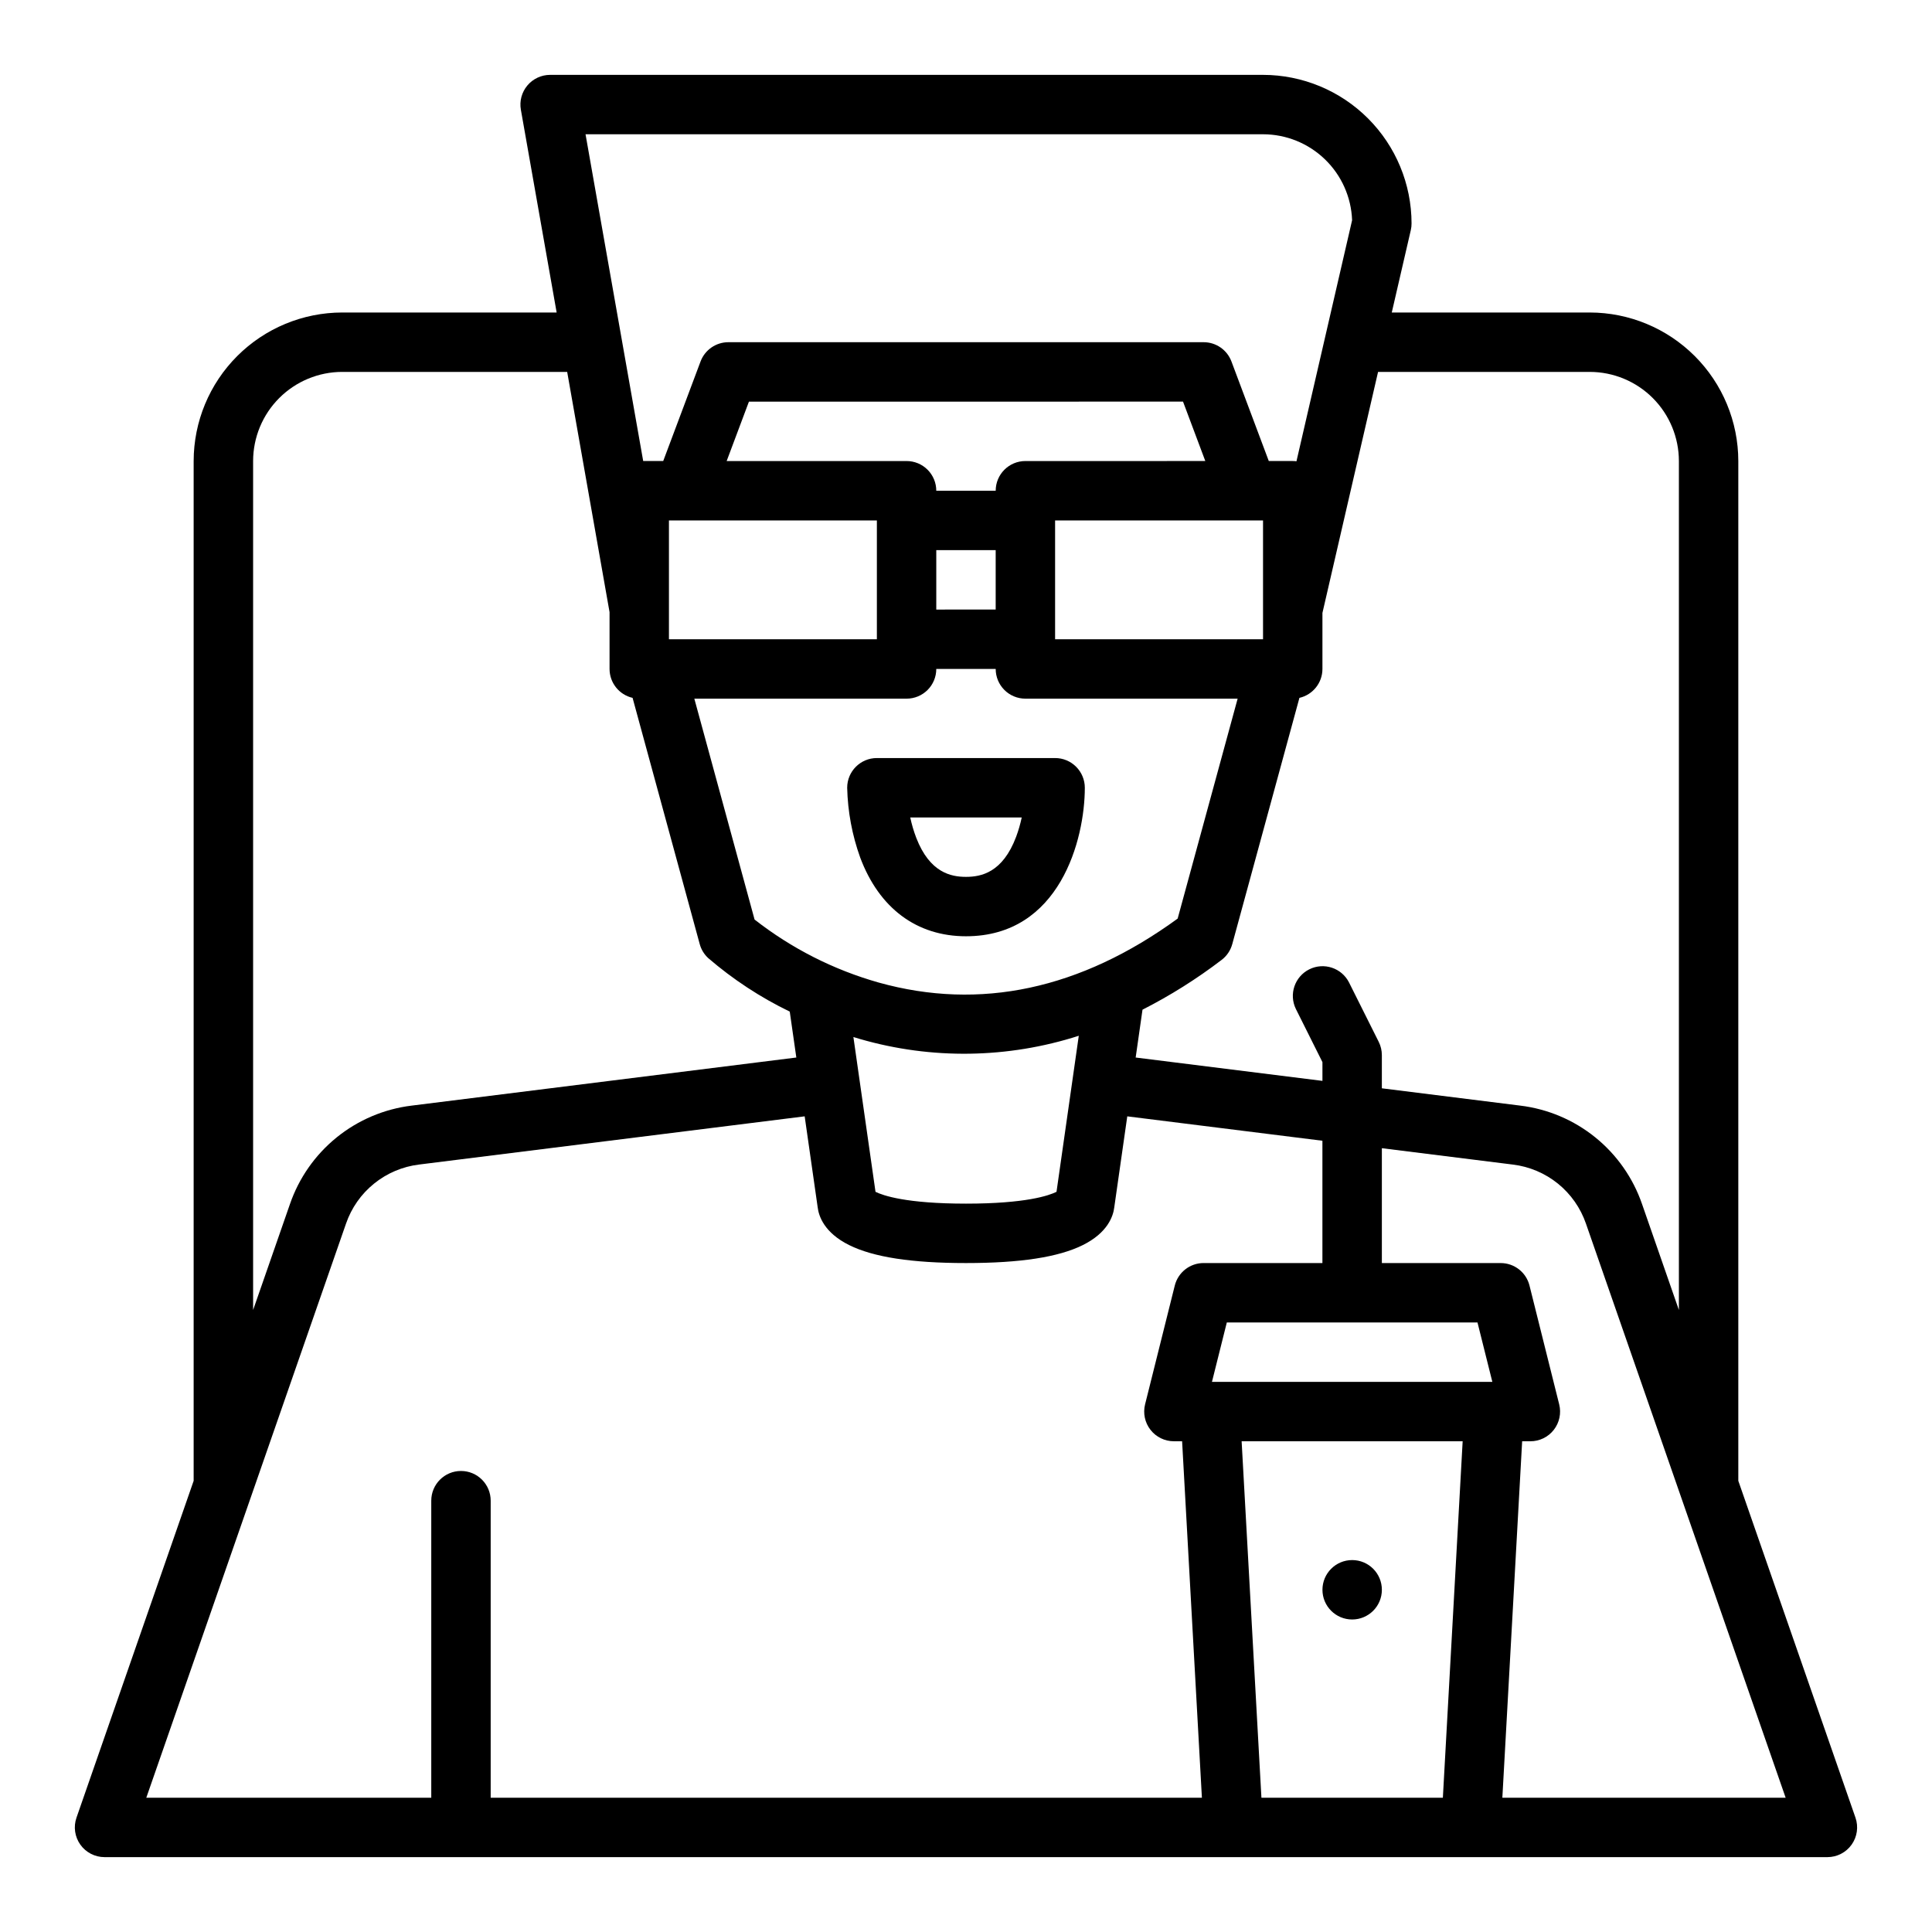<?xml version="1.0" encoding="UTF-8"?>
<!-- Uploaded to: SVG Repo, www.svgrepo.com, Generator: SVG Repo Mixer Tools -->
<svg fill="#000000" width="800px" height="800px" version="1.1" viewBox="144 144 512 512" xmlns="http://www.w3.org/2000/svg">
 <g>
  <path d="m195.32 266.18v270.25l-31.051 89.273c-0.836 2.406-0.457 5.07 1.02 7.144 1.477 2.078 3.867 3.312 6.418 3.312h456.58c2.547 0 4.938-1.234 6.414-3.312 1.477-2.074 1.855-4.738 1.02-7.144l-31.051-89.273v-270.25c-0.012-10.438-4.164-20.441-11.543-27.82-7.379-7.379-17.383-11.531-27.816-11.543h-52.477l5.047-21.844c0.133-0.582 0.199-1.176 0.195-1.77-0.012-10.438-4.16-20.441-11.539-27.82-7.379-7.379-17.387-11.531-27.82-11.543h-188.93c-2.324 0-4.535 1.031-6.031 2.816-1.492 1.781-2.125 4.133-1.719 6.426l9.48 53.734h-56.832c-10.438 0.012-20.441 4.164-27.82 11.543-7.379 7.379-11.531 17.383-11.543 27.82zm40.371 202.11c1.434-4.168 4.008-7.852 7.438-10.621 3.426-2.773 7.562-4.523 11.938-5.055l102.18-12.773 3.445 24.102c0.277 2.328 1.723 6.734 8.344 10.016 6.449 3.207 16.574 4.762 30.957 4.762s24.508-1.555 30.957-4.758c6.617-3.285 8.07-7.688 8.344-10.016l3.445-24.102 51.715 6.465v32.41h-31.484c-3.613 0-6.762 2.457-7.641 5.965l-7.871 31.488v-0.004c-0.586 2.356-0.059 4.844 1.434 6.754 1.492 1.914 3.781 3.027 6.203 3.027h2.176l5.246 94.465h-188.48v-78.719c0-4.348-3.523-7.871-7.871-7.871-4.348 0-7.875 3.523-7.875 7.871v78.719h-75.52zm140.69-154.88h-55.105v-31.488h55.105zm15.742-23.617h15.742v15.742l-15.742 0.004zm31.488-7.871h55.105v31.488h-55.105zm-7.871-15.742c-4.348 0-7.871 3.523-7.871 7.871h-15.746c0-2.09-0.828-4.09-2.305-5.566-1.477-1.477-3.477-2.305-5.566-2.305h-47.68l5.902-15.742 115.04-0.004 5.902 15.742zm-31.488 62.977v-0.004c2.09 0 4.09-0.828 5.566-2.305 1.477-1.477 2.305-3.477 2.305-5.566h15.746c0 2.09 0.828 4.09 2.305 5.566 1.477 1.477 3.481 2.305 5.566 2.305h56.246l-15.895 58.281c-25.727 18.746-52.371 24.449-79.242 16.949h0.004c-11.941-3.375-23.109-9.047-32.883-16.691l-15.965-58.539zm-12.348 90.191c18.984 5.484 39.172 5.188 57.984-0.859l-5.902 41.355c-1.977 0.984-8.125 3.133-23.984 3.133s-22.008-2.152-23.984-3.133l-5.859-41.023c0.574 0.18 1.156 0.355 1.746 0.527zm93.277 90.863 3.938-15.742h66.43l3.938 15.742zm66.438 15.742-5.246 94.465h-48.082l-5.246-94.465zm10.52 94.465 5.246-94.465h2.18c2.426 0 4.715-1.113 6.207-3.027 1.488-1.91 2.019-4.398 1.43-6.754l-7.871-31.488v0.004c-0.875-3.508-4.023-5.965-7.637-5.965h-31.488v-30.441l34.719 4.34c4.375 0.527 8.512 2.281 11.941 5.051 3.426 2.773 6 6.453 7.434 10.621l52.914 152.12zm23.172-377.86c6.258 0.008 12.262 2.496 16.691 6.926 4.426 4.426 6.914 10.43 6.922 16.691v224.99l-9.754-28.043c-2.387-6.949-6.684-13.082-12.395-17.703-5.711-4.621-12.605-7.539-19.898-8.422l-36.672-4.586v-8.797c0-1.223-0.285-2.426-0.832-3.519l-7.871-15.742c-1.965-3.856-6.668-5.402-10.535-3.469-3.867 1.938-5.449 6.625-3.547 10.508l7.039 14.082v4.969l-49.496-6.188 1.812-12.68c7.371-3.75 14.379-8.156 20.949-13.176 1.387-1.047 2.383-2.527 2.84-4.203l17.797-65.254c3.566-0.824 6.098-4 6.098-7.664v-14.848l14.742-63.871zm-86.594-62.977c6.117 0.008 11.992 2.383 16.395 6.633 4.402 4.246 6.984 10.035 7.207 16.148l-14.742 63.879c-0.324-0.043-0.652-0.066-0.984-0.066h-6.352l-9.895-26.383c-1.152-3.07-4.09-5.106-7.371-5.106h-125.95c-3.281 0-6.219 2.035-7.371 5.106l-9.895 26.383h-5.305l-15.281-86.594zm-173.18 126.64v15.055c0.004 3.664 2.531 6.84 6.102 7.664l17.793 65.25c0.387 1.43 1.168 2.715 2.258 3.719 6.555 5.644 13.816 10.41 21.602 14.176l1.742 12.168-101.91 12.742c-7.293 0.883-14.188 3.805-19.898 8.422-5.711 4.621-10.008 10.758-12.395 17.703l-9.754 28.043v-224.99c0.008-6.262 2.496-12.266 6.926-16.691 4.426-4.43 10.43-6.918 16.691-6.926h59.613z"/>
  <path d="m400 392.12c24.906 0 31.488-25.746 31.488-39.359 0-2.086-0.832-4.09-2.309-5.566-1.477-1.477-3.477-2.305-5.566-2.305h-47.23c-4.348 0-7.871 3.523-7.871 7.871 0.145 6.316 1.312 12.566 3.453 18.508 5.043 13.449 14.996 20.852 28.035 20.852zm14.773-31.488h-0.004c-0.367 1.738-0.859 3.445-1.477 5.109-3.578 9.535-9.301 10.637-13.293 10.637-3.938 0-9.59-1.07-13.176-10.332-0.672-1.762-1.207-3.57-1.598-5.414z"/>
  <path d="m510.21 565.31c0 4.348-3.523 7.871-7.871 7.871-4.348 0-7.875-3.523-7.875-7.871s3.527-7.875 7.875-7.875c4.348 0 7.871 3.527 7.871 7.875"/>
 </g>
</svg>